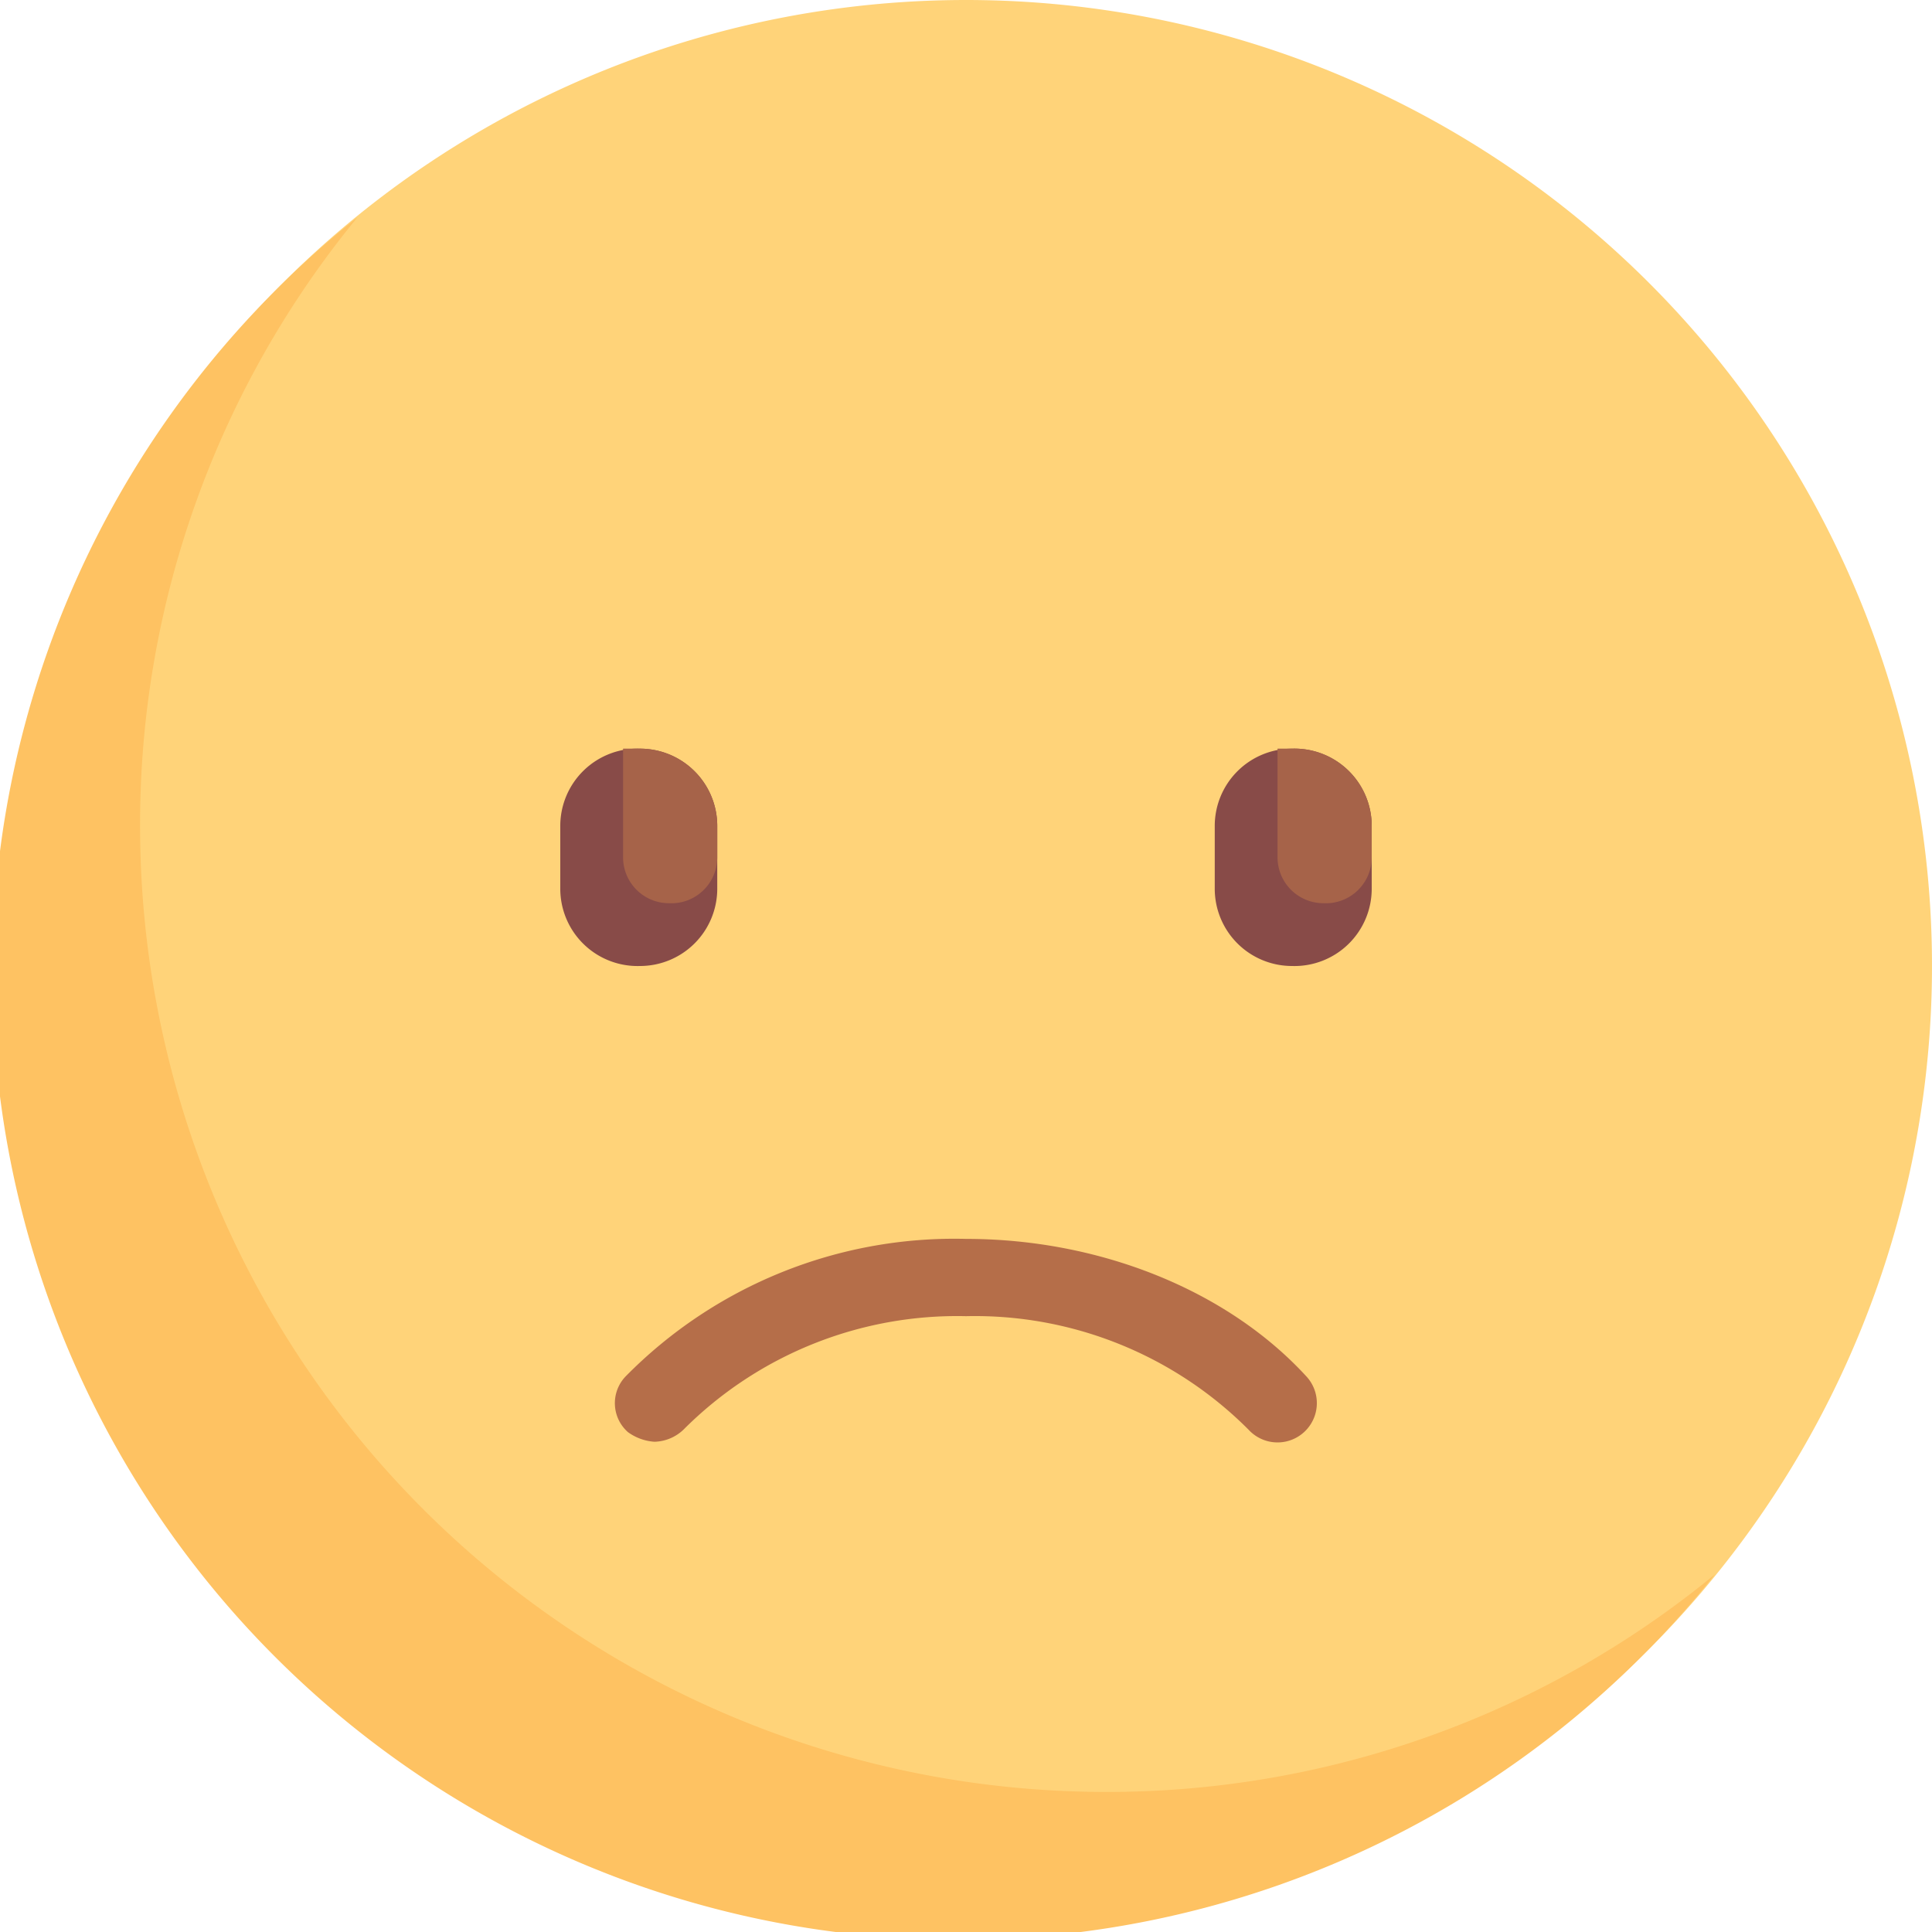 <svg xmlns="http://www.w3.org/2000/svg" viewBox="0 0 80 80"><title>2</title><path d="M40,0A40,40,0,1,1,0,40,40,40,0,0,1,40,0Z" style="fill:#ffd379"/><path d="M26.5,40h0a3.2,3.2,0,0,1-3.3-3.2V34.2A3.2,3.2,0,0,1,26.5,31h0a3.2,3.2,0,0,1,3.2,3.2v2.6A3.2,3.2,0,0,1,26.5,40Z" style="fill:#884b48"/><path d="M26.5,31h-.7v4.5a1.9,1.9,0,0,0,1.9,1.9,1.9,1.9,0,0,0,2-1.9V34.2A3.2,3.2,0,0,0,26.5,31Z" style="fill:#a66349"/><path d="M53.5,40h0a3.2,3.2,0,0,1-3.2-3.2V34.2A3.2,3.2,0,0,1,53.5,31h0a3.2,3.2,0,0,1,3.3,3.2v2.6A3.2,3.2,0,0,1,53.5,40Z" style="fill:#884b48"/><path d="M53.5,31h-.6v4.5a1.9,1.9,0,0,0,1.9,1.9,1.9,1.9,0,0,0,2-1.9V34.2A3.2,3.2,0,0,0,53.5,31Z" style="fill:#a66349"/><path d="M27.1,59.7a2.1,2.1,0,0,1-1.1-.4,1.6,1.6,0,0,1-.1-2.3A19.1,19.1,0,0,1,40,51.3c5.5,0,10.8,2.1,14.1,5.7a1.6,1.6,0,0,1-2.4,2.2A16,16,0,0,0,40,54.5a16,16,0,0,0-11.7,4.7,1.8,1.8,0,0,1-1.2.5Z" style="fill:#b56e49"/><path d="M45.8,74.2a40,40,0,0,1-40-40A39.6,39.6,0,0,1,14.8,9,40,40,0,1,0,71,65.2a39.6,39.6,0,0,1-25.2,9Z" style="fill:#fec262"/></svg>